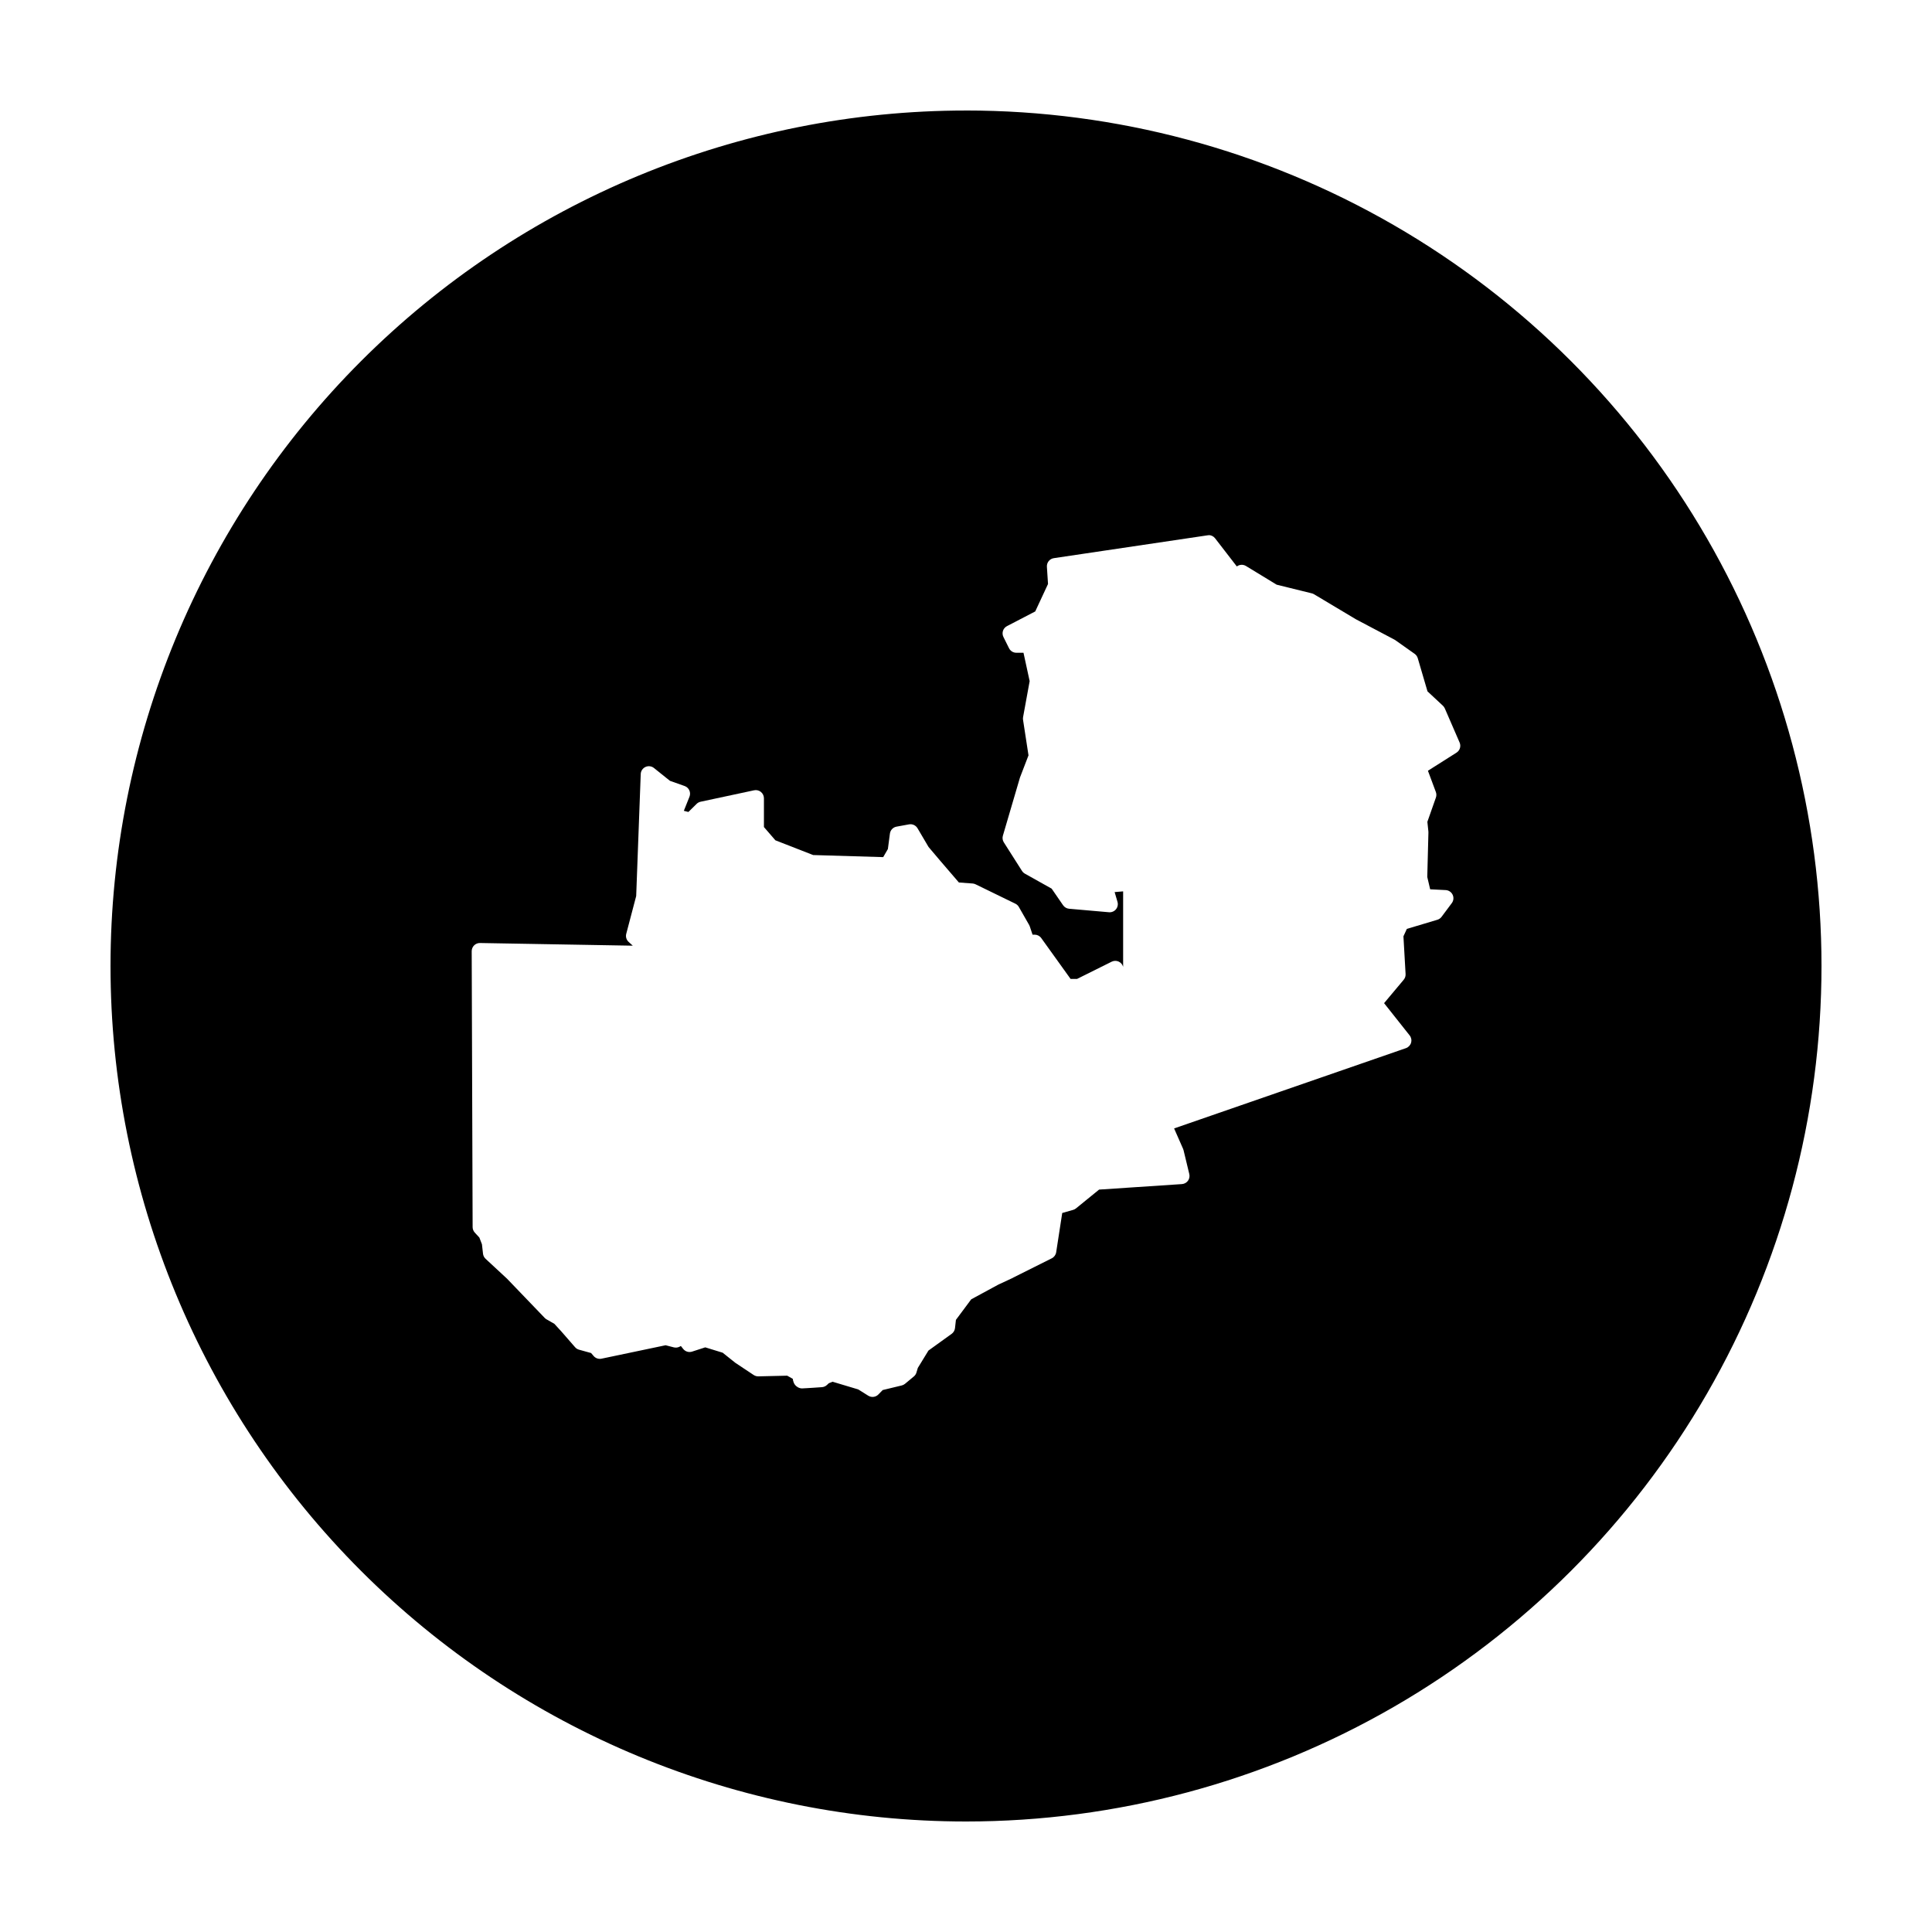 <?xml version="1.0" encoding="UTF-8"?>
<!-- Uploaded to: ICON Repo, www.svgrepo.com, Generator: ICON Repo Mixer Tools -->
<svg fill="#000000" width="800px" height="800px" version="1.1" viewBox="144 144 512 512" xmlns="http://www.w3.org/2000/svg">
 <path d="m400 173.29c-60.129 0-117.8 23.887-160.31 66.402s-66.402 100.18-66.402 160.31c0 60.125 23.887 117.79 66.402 160.31 42.516 42.52 100.18 66.402 160.31 66.402 39.797 0 78.891-10.473 113.36-30.371 34.465-19.898 63.086-48.52 82.984-82.984 19.898-34.465 30.371-73.559 30.371-113.36s-10.473-78.895-30.371-113.36c-19.898-34.465-48.52-63.086-82.984-82.984-34.465-19.895-73.559-30.371-113.36-30.371zm64.332 112.52c0.656 0.012 1.273 0.316 1.672 0.836l5.769 7.469c0.699-0.531 1.656-0.578 2.41-0.129l8.145 4.961 9.332 2.301c0.203 0.051 0.398 0.133 0.578 0.238l11.102 6.633 10.191 5.383c0.082 0.043 0.164 0.094 0.238 0.145l5.137 3.633c0.395 0.281 0.68 0.688 0.816 1.152l2.578 8.785 4.082 3.801c0.219 0.203 0.395 0.449 0.512 0.727l3.918 9.031c0.426 0.98 0.074 2.121-0.828 2.688l-7.566 4.793 2.098 5.629c0.176 0.473 0.184 0.988 0.02 1.465l-2.266 6.438 0.266 2.539c0.012 0.098 0.016 0.195 0.012 0.293l-0.305 11.789 0.766 3.266 4.106 0.207c0.797 0.039 1.508 0.512 1.848 1.23 0.344 0.723 0.262 1.574-0.215 2.215l-2.707 3.629c-0.277 0.375-0.664 0.652-1.113 0.789l-8.098 2.422-0.902 1.965 0.57 10c0.031 0.551-0.148 1.094-0.504 1.516l-5.195 6.199 6.769 8.539c0.438 0.551 0.582 1.273 0.383 1.949-0.195 0.672-0.703 1.207-1.367 1.438l-61.43 21.273 2.371 5.391c0.055 0.117 0.098 0.242 0.129 0.367l1.523 6.324c0.152 0.621 0.02 1.277-0.355 1.793-0.379 0.512-0.965 0.832-1.602 0.875l-21.945 1.457-6.09 4.957c-0.227 0.191-0.484 0.332-0.766 0.414l-2.914 0.828-1.605 10.41c-0.105 0.691-0.543 1.289-1.168 1.605l-10.246 5.125c-0.02 0.016-0.039 0.031-0.059 0.051l-3.848 1.789-7.191 3.898-4.055 5.449-0.246 2.203c-0.074 0.605-0.398 1.156-0.895 1.508l-6.141 4.426-2.816 4.598-0.363 1.219c-0.121 0.41-0.359 0.77-0.688 1.043l-2.344 1.949c-0.25 0.207-0.547 0.355-0.863 0.434l-5.051 1.219-1.141 1.172c-0.707 0.727-1.824 0.859-2.688 0.324l-2.656-1.664-6.789-2.035-1.012 0.402-0.473 0.445c-0.363 0.344-0.836 0.555-1.34 0.59 0 0-1.172 0.086-2.398 0.164-0.617 0.047-1.246 0.059-1.754 0.109-0.508 0.004-0.75 0.059-1.121 0.059-0.805 0-1.492-0.496-1.789-0.855-0.301-0.359-0.395-0.625-0.473-0.844-0.129-0.355-0.156-0.59-0.188-0.84l-1.488-0.836-7.633 0.18c-0.441 0.008-0.875-0.113-1.242-0.355l-4.801-3.188c-0.055-0.039-0.105-0.078-0.156-0.117l-3.269-2.609-4.613-1.418-3.504 1.133c-0.867 0.277-1.816-0.023-2.371-0.75l-0.59-0.746-0.297 0.168c-0.48 0.262-1.043 0.332-1.574 0.195l-2.172-0.559-16.984 3.562c-0.777 0.164-1.586-0.113-2.098-0.719l-0.66-0.777-3.176-0.879c-0.414-0.109-0.781-0.336-1.062-0.656l-3.613-4.144-1.891-2.066-2.047-1.172c-0.18-0.098-0.344-0.227-0.488-0.371l-10-10.41-5.695-5.285c-0.375-0.352-0.613-0.82-0.672-1.328l-0.285-2.519-0.688-1.781-1.211-1.309c-0.363-0.398-0.57-0.918-0.57-1.457l-0.246-73.121c0-0.578 0.23-1.137 0.645-1.543 0.41-0.406 0.969-0.633 1.551-0.621l40.492 0.707-1.082-0.984c-0.605-0.539-0.855-1.371-0.652-2.152l2.637-10.02 1.203-32.324c0.027-0.816 0.516-1.547 1.262-1.887 0.742-0.34 1.613-0.23 2.25 0.285l4.231 3.394 3.887 1.375c0.555 0.195 1.004 0.609 1.25 1.145 0.242 0.535 0.258 1.145 0.039 1.691l-1.496 3.738 1.211 0.305 2.176-2.144c0.293-0.289 0.66-0.484 1.062-0.57l14.168-3.031c0.641-0.137 1.305 0.023 1.809 0.434 0.508 0.414 0.801 1.031 0.801 1.684v7.625l3.039 3.512 10.008 3.906 18.559 0.551 1.242-2.144 0.539-4.094c0.125-0.93 0.836-1.676 1.762-1.84l3.297-0.602c0.891-0.164 1.793 0.246 2.254 1.023l2.93 4.973 3.191 3.766 4.848 5.641 3.621 0.266c0.277 0.02 0.551 0.094 0.801 0.215l10.527 5.129c0.391 0.188 0.719 0.488 0.934 0.863l2.746 4.805c0.07 0.125 0.125 0.254 0.168 0.391l0.719 2.156h0.551c0.691 0 1.344 0.332 1.75 0.895l7.785 10.844h1.691l9.191-4.574c0.578-0.285 1.25-0.301 1.84-0.039 0.59 0.266 1.027 0.777 1.199 1.398v-19.996l-2.254 0.188 0.758 2.586c0.199 0.684 0.051 1.426-0.402 1.977-0.453 0.551-1.148 0.844-1.859 0.781l-10.57-0.926c-0.645-0.059-1.227-0.402-1.594-0.938l-3.019-4.387-7.113-3.984c-0.309-0.18-0.57-0.43-0.758-0.73l-4.801-7.547c-0.34-0.523-0.434-1.172-0.258-1.77l4.516-15.371c0.02-0.055 0.039-0.113 0.059-0.168l2.215-5.754-1.445-9.41c-0.039-0.238-0.035-0.48 0.008-0.719l1.742-9.543-1.633-7.519h-1.898c-0.816 0-1.562-0.461-1.93-1.188l-1.484-2.984c-0.531-1.051-0.121-2.336 0.926-2.883l7.496-3.894 3.387-7.273-0.297-4.574c-0.07-1.121 0.73-2.109 1.84-2.273l40.719-6.051c0.113-0.02 0.23-0.031 0.344-0.031z"/>
</svg>